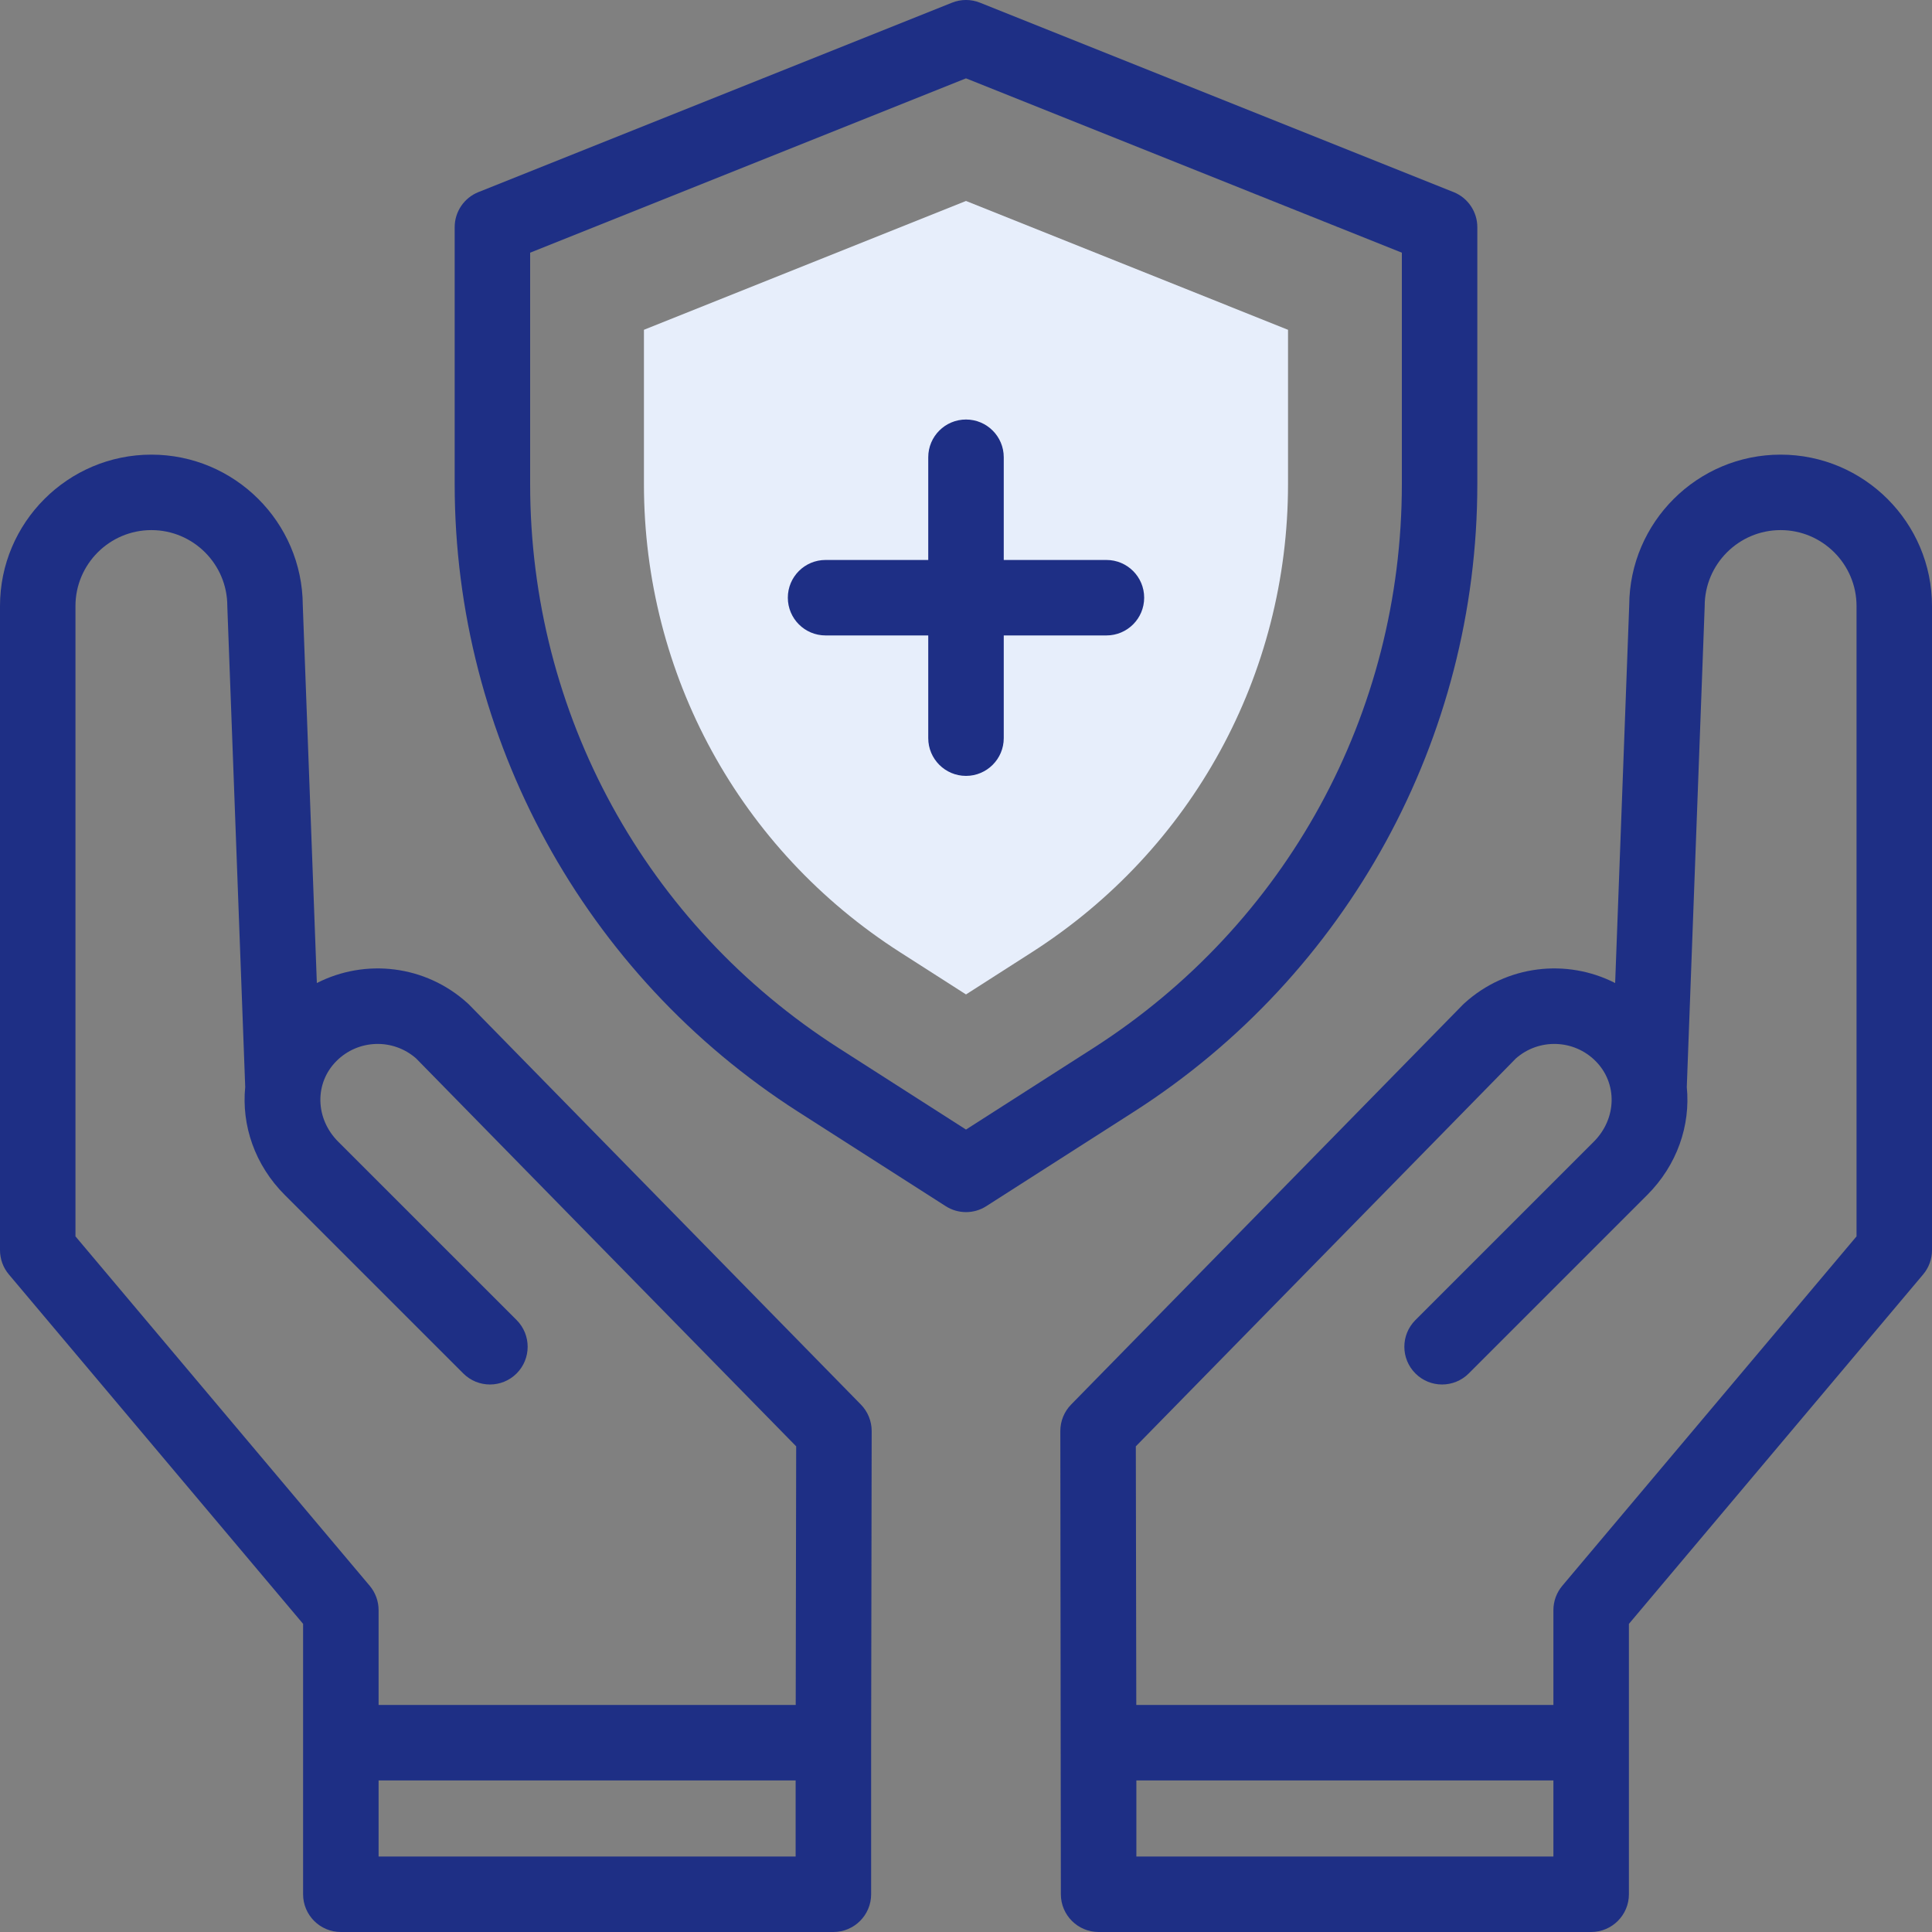 <svg width="50" height="50" viewBox="0 0 50 50" fill="none" xmlns="http://www.w3.org/2000/svg">
<rect x="0" y="0" width="50" height="50" fill="#808080" stroke="none"/>
<g clip-path="url(#clip0_4956_7159)">
<path d="M23.297 24.646C19.144 21.989 16.665 17.458 16.665 12.528V8.535L25 5.201L33.334 8.535V12.528C33.334 17.458 30.855 21.989 26.702 24.646L25 25.736L23.297 24.646Z" fill="#E7EEFB"/>
<path d="M28.635 14.492H25.977V11.834C25.977 11.294 25.539 10.857 25 10.857C24.461 10.857 24.023 11.294 24.023 11.834V14.492H21.365C20.826 14.492 20.389 14.929 20.389 15.468C20.389 16.008 20.826 16.445 21.365 16.445H24.023V19.103C24.023 19.642 24.461 20.08 25 20.08C25.539 20.08 25.977 19.642 25.977 19.103V16.445H28.635C29.174 16.445 29.611 16.008 29.611 15.468C29.611 14.929 29.174 14.492 28.635 14.492Z" fill="#1E2F85"/>
<path d="M38.233 12.528V5.879C38.233 5.48 37.99 5.121 37.62 4.972L25.363 0.07C25.13 -0.024 24.87 -0.024 24.637 0.07L12.38 4.972C12.01 5.121 11.767 5.48 11.767 5.879V12.528C11.767 19.108 15.126 25.233 20.657 28.773L24.474 31.215C24.795 31.421 25.206 31.421 25.526 31.215L29.343 28.773C34.886 25.226 38.233 19.094 38.233 12.528ZM25 29.233L21.71 27.127C16.706 23.925 13.72 18.468 13.72 12.528V6.54L25 2.028L36.28 6.54V12.528C36.28 18.468 33.293 23.925 28.29 27.127L25 29.233Z" fill="#1E2F85"/>
<path d="M46.082 11.766C43.928 11.766 42.174 13.514 42.164 15.665L41.8 25.441C40.55 24.802 38.992 24.97 37.898 25.964C37.884 25.977 37.87 25.99 37.857 26.003L27.72 36.35C27.541 36.533 27.441 36.779 27.441 37.035C27.441 37.052 27.455 49.007 27.455 49.023C27.455 49.562 27.893 50 28.432 50H41.179C41.718 50 42.156 49.562 42.156 49.023C42.156 48.036 42.156 43.012 42.156 42.026L49.77 32.983C49.919 32.807 50 32.584 50 32.354V15.685C50 13.524 48.242 11.766 46.082 11.766ZM40.202 48.047H29.409V46.078H40.202V48.047ZM48.047 31.997L40.432 41.04C40.284 41.216 40.202 41.439 40.202 41.669V44.124H29.407L29.395 37.431L39.23 27.393C39.827 26.868 40.728 26.895 41.292 27.459C41.865 28.032 41.845 28.949 41.247 29.547L36.631 34.163C36.249 34.545 36.249 35.163 36.631 35.545C37.012 35.926 37.63 35.926 38.012 35.544L42.628 30.928C43.409 30.147 43.752 29.12 43.654 28.133L44.116 15.721C44.117 15.709 44.117 15.697 44.117 15.684C44.117 14.601 44.998 13.719 46.082 13.719C47.165 13.719 48.047 14.601 48.047 15.685V31.997Z" fill="#1E2F85"/>
<path d="M12.143 26.003C12.13 25.99 12.116 25.977 12.102 25.964C11.009 24.97 9.45 24.802 8.2 25.441L7.836 15.665C7.826 13.514 6.072 11.766 3.918 11.766C1.758 11.766 0 13.524 0 15.684V32.354C0 32.584 0.081 32.807 0.23 32.983L7.844 42.025V49.023C7.844 49.562 8.282 50 8.821 50H21.568C22.107 50 22.545 49.562 22.545 49.023V45.103L22.559 37.035C22.559 36.779 22.459 36.533 22.28 36.35L12.143 26.003ZM1.953 31.997V15.684C1.953 14.601 2.835 13.719 3.918 13.719C5.002 13.719 5.883 14.601 5.883 15.684C5.883 15.697 5.884 15.709 5.884 15.721L6.346 28.132C6.248 29.12 6.591 30.147 7.372 30.928L11.989 35.544C12.37 35.926 12.988 35.926 13.37 35.545C13.751 35.163 13.751 34.545 13.37 34.163L8.753 29.547C8.155 28.949 8.135 28.032 8.708 27.459C9.272 26.895 10.173 26.868 10.77 27.393L20.605 37.431L20.593 44.124H9.798V41.669C9.798 41.439 9.716 41.216 9.568 41.04L1.953 31.997ZM20.591 48.047H9.798V46.078H20.591V48.047Z" fill="#1E2F85"/>
</g>
<defs>
<clipPath id="clip0_4956_7159">
<rect width="50" height="50" fill="white" transform="translate(0 -0)"/>
</clipPath>
</defs>
</svg>
